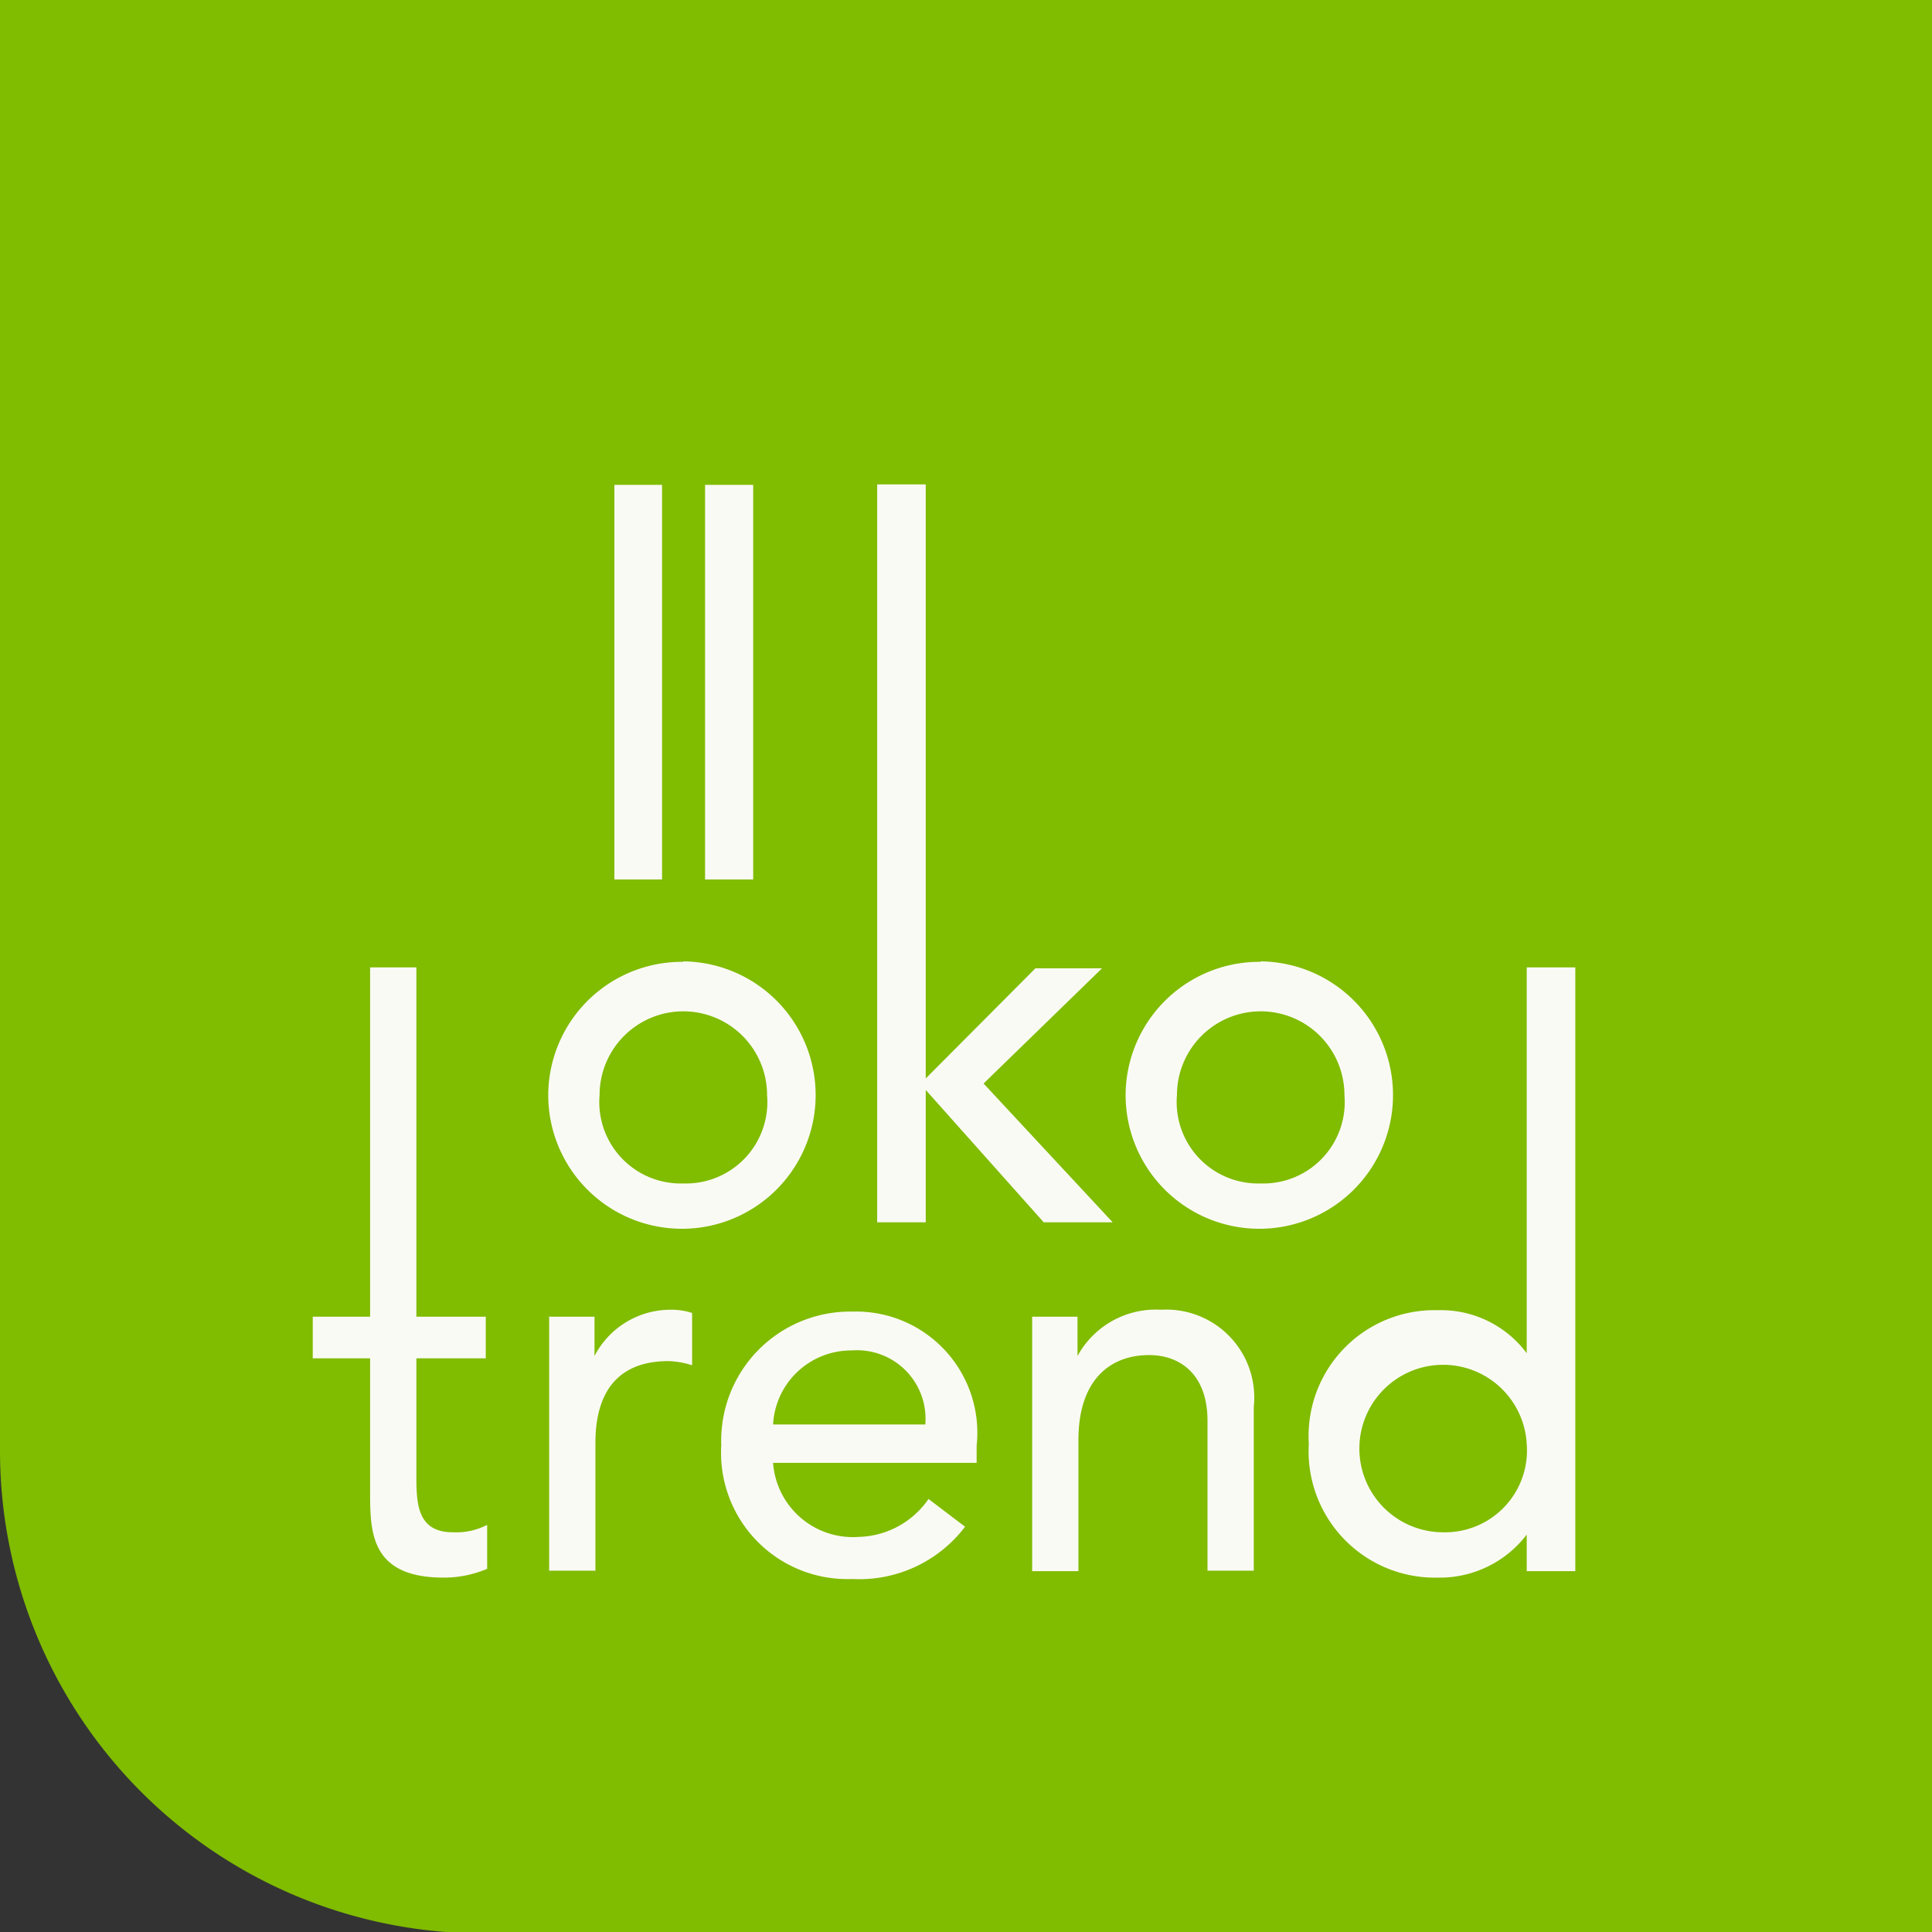 <?xml version="1.0" encoding="UTF-8"?> <svg xmlns="http://www.w3.org/2000/svg" viewBox="0 0 41.76 41.76"><rect x="0" y="0" width="41.76" height="41.76" fill="#333333" stroke="none"/><defs><style>.cls-1{fill:#80bc00;}.cls-2{fill:#fafaf4;}</style></defs><g id="Ebene_2" data-name="Ebene 2"><g id="Ebene_1-2" data-name="Ebene 1"><path id="Quatrat_mit_rundung" data-name="Quatrat mit rundung" class="cls-1" d="M41.76.21V42H10.44A10.43,10.43,0,0,1,0,31.53V.21Z" transform="translate(0 -0.21)"></path><g id="Schrift"><path class="cls-2" d="M10.5,29.57H9v2.5c0,.61,0,1.26.79,1.26a1.46,1.46,0,0,0,.74-.16v.95a2.39,2.39,0,0,1-.94.19C8,34.31,8,33.32,8,32.44V29.57H6.76v-.9H8V21.12H9v7.55H10.5v.9Z" transform="translate(0 -0.21)"></path><path class="cls-2" d="M11.85,28.67h1v.85h0a1.85,1.85,0,0,1,1.64-1,1.41,1.41,0,0,1,.47.07l0,1.13a1.89,1.89,0,0,0-.51-.09c-1,0-1.58.56-1.58,1.77v2.76h-1v-5.5Z" transform="translate(0 -0.21)"></path><path class="cls-2" d="M20,31a1.48,1.48,0,0,0-1.59-1.6,1.69,1.69,0,0,0-1.7,1.6Zm-3.29.83a1.73,1.73,0,0,0,1.85,1.6,1.89,1.89,0,0,0,1.51-.82l.79.6a2.87,2.87,0,0,1-2.44,1.13,2.73,2.73,0,0,1-2.83-2.89,2.79,2.79,0,0,1,2.84-2.89,2.62,2.62,0,0,1,2.68,2.9v.37Z" transform="translate(0 -0.21)"></path><path class="cls-2" d="M22.29,28.67h1v.85h0a1.93,1.93,0,0,1,1.81-1,1.9,1.9,0,0,1,2,2.1v3.54h-1V30.92c0-1-.59-1.42-1.26-1.42-.87,0-1.53.56-1.53,1.84v2.83h-1v-5.5Z" transform="translate(0 -0.21)"></path><path class="cls-2" d="M33,31.42a1.81,1.81,0,1,0-1.81,1.91A1.77,1.77,0,0,0,33,31.42Zm1.05,2.75H33v-.79h0a2.36,2.36,0,0,1-1.92.93,2.73,2.73,0,0,1-2.79-2.89,2.72,2.72,0,0,1,2.79-2.89,2.31,2.31,0,0,1,1.92.93h0V21.12h1.05V34.17Z" transform="translate(0 -0.21)"></path><path class="cls-2" d="M14.77,25.79a1.76,1.76,0,0,0,1.81-1.91,1.81,1.81,0,1,0-3.62,0,1.76,1.76,0,0,0,1.81,1.91Zm0-4.8a2.89,2.89,0,1,1-2.92,2.89A2.89,2.89,0,0,1,14.77,21Z" transform="translate(0 -0.21)"></path><polygon class="cls-2" points="18.96 10.47 20.01 10.47 20.01 23.31 22.38 20.93 23.82 20.93 21.26 23.42 24.05 26.42 22.56 26.42 20.01 23.56 20.01 26.42 18.96 26.42 18.96 10.47 18.96 10.47"></polygon><path class="cls-2" d="M27.25,25.79a1.76,1.76,0,0,0,1.81-1.91,1.81,1.81,0,1,0-3.62,0,1.76,1.76,0,0,0,1.81,1.91Zm0-4.8a2.89,2.89,0,1,1-2.92,2.89A2.89,2.89,0,0,1,27.25,21Z" transform="translate(0 -0.21)"></path><polygon class="cls-2" points="14.31 19.01 13.28 19.01 13.28 10.48 14.31 10.48 14.31 19.01 14.31 19.01"></polygon><polygon class="cls-2" points="16.28 19.01 15.24 19.01 15.24 10.48 16.28 10.48 16.28 19.01 16.28 19.01"></polygon></g></g></g></svg> 